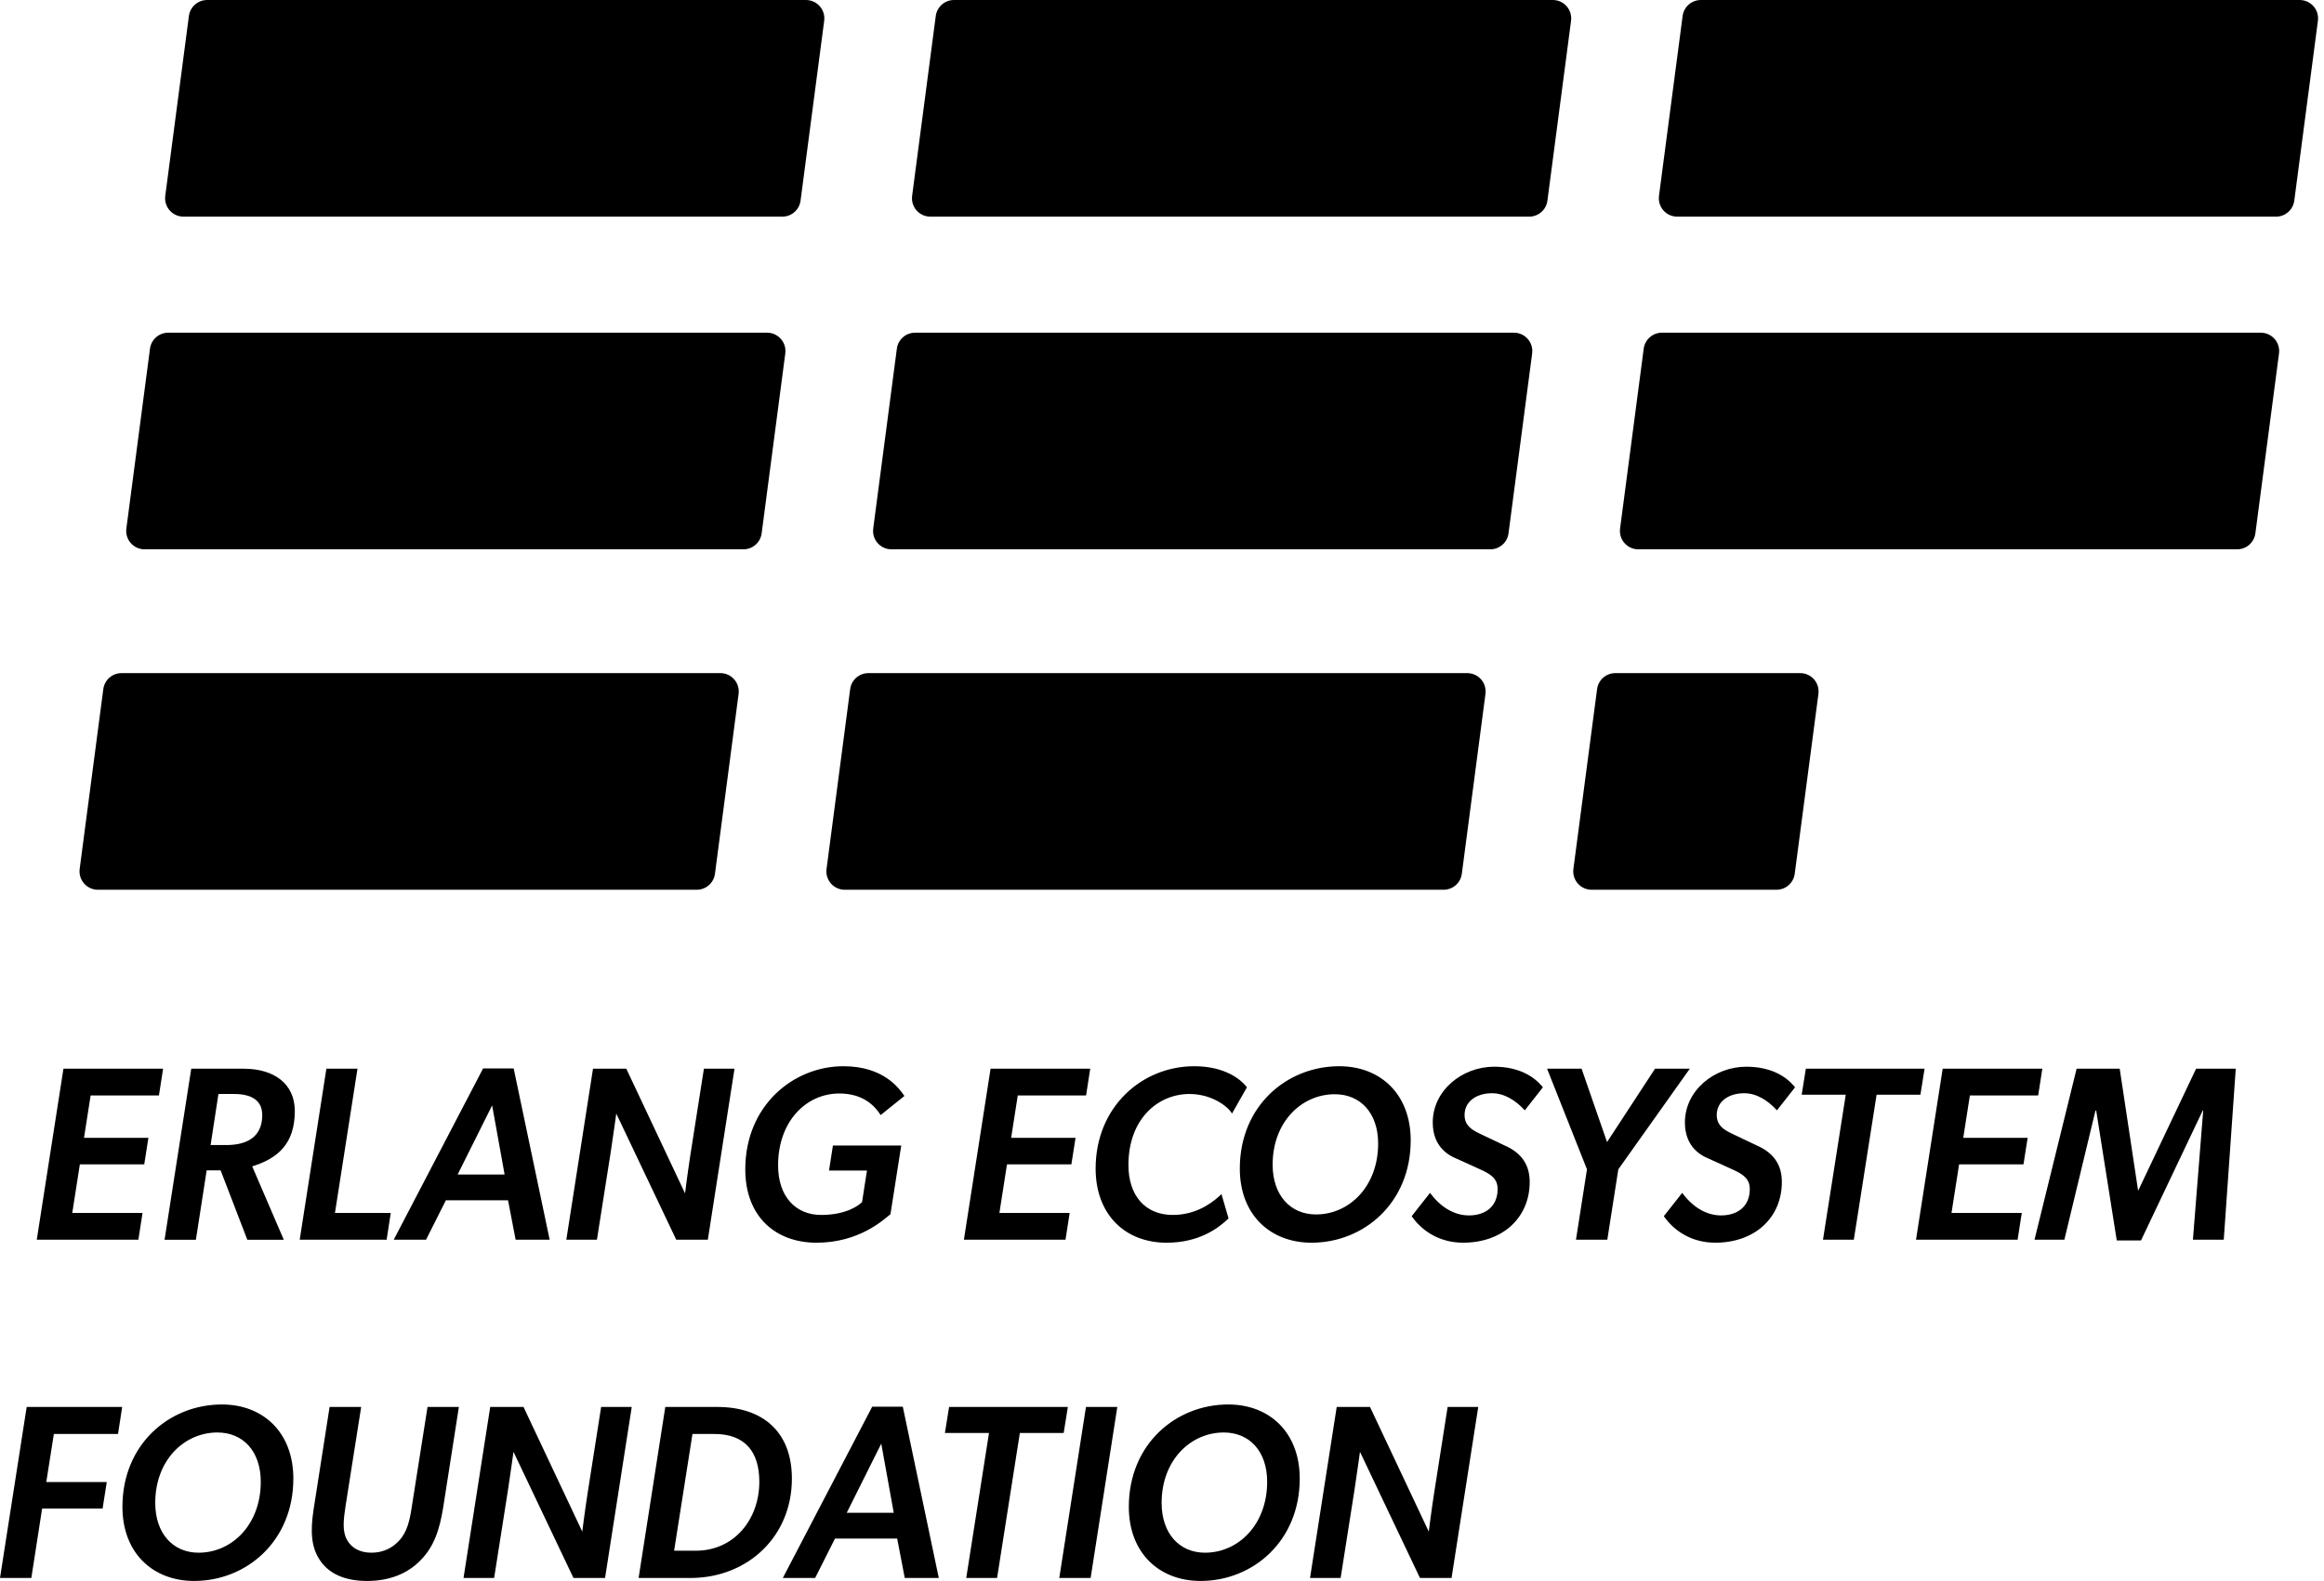 <svg height="215" viewBox="0 0 316 215" width="316" xmlns="http://www.w3.org/2000/svg"><path d="m167.006 191c5.627 0 9.722 3.809 9.722 10.079 0 8.528-6.393 13.921-13.484 13.921-5.627 0-9.755-3.809-9.755-10.079 0-8.528 6.393-13.921 13.518-13.921zm-117.896.337-2.131 13.517c-.266 1.787-.466 3.371.2 4.551.599 1.079 1.698 1.753 3.329 1.753 1.631 0 2.93-.674 3.862-1.753.968-1.106 1.321-2.568 1.581-4.218l.051-.333 2.131-13.517h4.262l-2.131 13.652c-.499 3.101-1.265 5.36-3.096 7.213-1.731 1.787-4.195 2.798-7.258 2.798s-5.194-1.011-6.393-2.798c-1.217-1.783-1.325-3.939-.887-6.859l.055-.354 2.131-13.652zm-18.945-.337c5.627 0 9.722 3.809 9.722 10.079 0 8.528-6.393 13.921-13.484 13.921-5.627 0-9.755-3.809-9.755-10.079 0-8.528 6.393-13.921 13.518-13.921zm156.119.337 7.991 16.955.004-.031c.037-.3.335-2.703.722-5.204l.04-.259 1.798-11.461h4.162l-3.629 23.258h-4.295l-8.157-17.157s-.33 2.451-.715 4.974l-.117.756-1.798 11.427h-4.162l3.629-23.258zm-34.36 0-3.629 23.258h-4.262l3.629-23.258zm-6.726 0-.566 3.539h-5.96l-3.096 19.719h-4.195l3.096-19.719h-5.993l.566-3.539zm-22.441-.034 4.894 23.292h-4.628l-1.032-5.36h-8.457l-2.697 5.36h-4.395l12.153-23.292zm-25.237.034c6.193 0 10.155 3.371 10.155 9.742 0 7.878-5.957 13.363-13.466 13.514l-.318.003h-7.058l3.629-23.258zm-26.336 0 7.991 16.955s.293-2.4.686-4.977l.08-.517 1.798-11.461h4.162l-3.629 23.258h-4.295l-8.157-17.157s-.33 2.451-.715 4.974l-.117.756-1.798 11.427h-4.162l3.629-23.258zm-54.57 0-.566 3.674h-8.723l-1.032 6.539h8.224l-.566 3.607h-8.224l-1.465 9.438h-4.262l3.629-23.258zm149.793 3.472c-4.528 0-8.457 3.775-8.457 9.573 0 4.18 2.431 6.775 5.893 6.775 4.561 0 8.457-3.843 8.457-9.64 0-4.146-2.397-6.708-5.893-6.708zm-136.841 0c-4.528 0-8.457 3.775-8.457 9.573 0 4.18 2.431 6.775 5.893 6.775 4.561 0 8.457-3.843 8.457-9.64 0-4.146-2.397-6.708-5.893-6.708zm67.555.202h-2.963l-2.497 15.876h2.963c5.194 0 8.623-4.247 8.623-9.371 0-4.079-1.931-6.506-6.126-6.506zm22.707 1.315-4.695 9.404h6.393zm83.341-51.258c3.311 0 5.349 1.288 6.504 2.651l.12.146-2.463 3.135c-1.232-1.348-2.763-2.326-4.461-2.326-2.064 0-3.728 1.079-3.728 2.966 0 1.416 1.001 2.002 1.932 2.463l.132.065 3.329 1.584c2.43 1.045 3.462 2.73 3.462 4.989 0 4.82-3.628 8.258-9.055 8.258-3.347 0-5.636-1.732-6.867-3.431l-.124-.176 2.497-3.169c1.465 1.989 3.329 3.067 5.293 3.067 2.297 0 3.895-1.281 3.895-3.573 0-1.416-.866-2.022-2.463-2.73-1.065-.472-2.097-.978-3.196-1.449-.965-.404-3.162-1.551-3.162-4.888 0-4.348 3.995-7.584 8.355-7.584zm-40.779-.067c4.172 0 6.333 1.813 7.094 2.782l.064.083-2.031 3.573c-.466-.876-2.663-2.663-5.792-2.663-4.194 0-8.289 3.303-8.289 9.674 0 4.112 2.264 6.775 6.025 6.775 2.78 0 4.916-1.243 6.438-2.654l.187-.177.965 3.303c-1.465 1.416-4.095 3.303-8.422 3.303-5.692 0-9.654-3.876-9.654-10.079 0-8.393 6.292-13.921 13.415-13.921zm75.066.067c3.311 0 5.349 1.288 6.504 2.651l.12.146-2.463 3.135c-1.232-1.348-2.763-2.326-4.461-2.326-2.064 0-3.728 1.079-3.728 2.966 0 1.416 1.001 2.002 1.932 2.463l.132.065 3.329 1.584c2.43 1.045 3.462 2.73 3.462 4.989 0 4.82-3.628 8.258-9.055 8.258-3.347 0-5.636-1.732-6.867-3.431l-.124-.176 2.497-3.169c1.465 1.989 3.329 3.067 5.293 3.067 2.297 0 3.895-1.281 3.895-3.573 0-1.416-.866-2.022-2.463-2.73-1.065-.472-2.097-.978-3.196-1.449-.965-.404-3.162-1.551-3.162-4.888 0-4.348 3.995-7.584 8.355-7.584zm-55.359-.067c5.626 0 9.72 3.809 9.72 10.079 0 8.528-6.391 13.921-13.482 13.921-5.626 0-9.754-3.809-9.754-10.079 0-8.528 6.391-13.921 13.515-13.921zm-67.41 0c5.506 0 7.6 3.067 8.249 3.988l.04.057-3.229 2.596c-.866-1.348-2.463-2.933-5.626-2.933-4.494 0-8.322 3.775-8.322 9.775 0 4.247 2.397 6.742 5.859 6.742 3.521 0 5.175-1.385 5.499-1.693l.06-.06.666-4.281h-5.16l.533-3.404h9.288l-1.465 9.337c-.965.775-4.261 3.876-10.053 3.876-5.526 0-9.687-3.506-9.687-9.978 0-8.663 6.525-14.022 13.349-14.022zm173.535.337 2.497 16.551h.033l7.856-16.551h5.393l-1.631 23.258h-4.194l1.398-17.562h-.067l-8.389 17.663h-3.296l-2.796-17.663h-.1l-4.228 17.562h-4.061l5.726-23.258zm-239.613 0-3.063 19.618h7.59l-.566 3.64h-11.818l3.628-23.258zm99.633 0-.566 3.64h-9.288l-.899 5.764h8.755l-.566 3.607h-8.755l-1.032 6.607h9.554l-.566 3.64h-13.815l3.628-23.258zm-115.113 0c4.161 0 6.957 2.056 6.957 5.764 0 4.447-2.321 6.383-5.564 7.444l-.228.073 4.294 9.978h-4.96l-3.628-9.438h-1.897l-1.465 9.438h-4.261l3.628-23.258zm-10.952 0-.566 3.64h-9.288l-.899 5.764h8.755l-.566 3.607h-8.755l-1.032 6.607h9.554l-.566 3.64h-13.815l3.628-23.258zm255.525 0-.566 3.64h-9.288l-.899 5.764h8.755l-.566 3.607h-8.755l-1.032 6.607h9.554l-.566 3.64h-13.815l3.628-23.258zm-16.012 0-.566 3.539h-5.959l-3.096 19.719h-4.194l3.096-19.719h-5.992l.566-3.539zm-191.843-.034 4.893 23.292h-4.627l-1.032-5.36h-8.455l-2.696 5.36h-4.394l12.15-23.292zm145.206.034 3.462 9.978 6.525-9.978h4.727l-9.72 13.685-1.498 9.573h-4.261l1.498-9.573-5.426-13.685zm-129.893 0 7.989 16.955s.293-2.4.686-4.977l.08-.517 1.798-11.461h4.161l-3.628 23.258h-4.294l-8.156-17.157s-.33 2.451-.715 4.974l-.117.756-1.798 11.427h-4.161l3.628-23.258zm96.338 3.472c-4.527 0-8.455 3.775-8.455 9.573 0 4.18 2.43 6.775 5.892 6.775 4.561 0 8.455-3.843 8.455-9.64 0-4.146-2.397-6.708-5.892-6.708zm-114.58 1.517-4.694 9.404h6.391zm-35.086-1.551h-2.13l-1.065 6.944h2.13c2.929 0 4.893-1.18 4.893-4.079 0-2.022-1.498-2.865-3.828-2.865zm212.946-57.236c1.381 0 2.5 1.119 2.5 2.5 0 .109-.007.218-.021.327l-3.222 24.461c-.164 1.244-1.224 2.173-2.479 2.173h-25.138c-1.381 0-2.5-1.119-2.5-2.5 0-.109.007-.218.021-.327l3.222-24.461c.164-1.244 1.224-2.173 2.479-2.173zm-146.827 0c1.381 0 2.5 1.119 2.5 2.5 0 .109-.007.218-.021.326l-3.214 24.461c-.163 1.244-1.224 2.174-2.479 2.174h-81.425c-1.381 0-2.5-1.119-2.5-2.5 0-.109.007-.218.021-.326l3.214-24.461c.163-1.244 1.224-2.174 2.479-2.174zm101.553 0c1.381 0 2.5 1.119 2.5 2.5 0 .109-.007.218-.021.326l-3.214 24.461c-.163 1.244-1.224 2.174-2.479 2.174h-81.425c-1.381 0-2.5-1.119-2.5-2.5 0-.109.007-.218.021-.326l3.214-24.461c.163-1.244 1.224-2.174 2.479-2.174zm107.9-46.296c1.381 0 2.5 1.119 2.5 2.5 0 .109-.007.218-.021.326l-3.214 24.461c-.163 1.244-1.224 2.174-2.479 2.174h-81.425c-1.381 0-2.5-1.119-2.5-2.5 0-.109.007-.218.021-.326l3.214-24.461c.163-1.244 1.224-2.174 2.479-2.174zm-203.105 0c1.381 0 2.5 1.119 2.5 2.5 0 .109-.007.218-.021.326l-3.214 24.461c-.163 1.244-1.224 2.174-2.479 2.174h-81.425c-1.381 0-2.5-1.119-2.5-2.5 0-.109.007-.218.021-.326l3.214-24.461c.163-1.244 1.224-2.174 2.479-2.174zm101.553 0c1.381 0 2.5 1.119 2.5 2.5 0 .109-.007.218-.021.326l-3.214 24.461c-.163 1.244-1.224 2.174-2.479 2.174h-81.425c-1.381 0-2.5-1.119-2.5-2.5 0-.109.007-.218.021-.326l3.214-24.461c.163-1.244 1.224-2.174 2.479-2.174zm106.842-45.243c1.381 0 2.5 1.119 2.5 2.5 0 .109-.007.218-.021.326l-3.214 24.461c-.163 1.244-1.224 2.174-2.479 2.174h-81.425c-1.381 0-2.5-1.119-2.5-2.5 0-.109.007-.218.021-.326l3.214-24.461c.163-1.244 1.224-2.174 2.479-2.174zm-203.105 0c1.381 0 2.5 1.119 2.5 2.5 0 .109-.007.218-.021.326l-3.214 24.461c-.163 1.244-1.224 2.174-2.479 2.174h-81.425c-1.381 0-2.5-1.119-2.5-2.5 0-.109.007-.218.021-.326l3.214-24.461c.163-1.244 1.224-2.174 2.479-2.174zm101.553 0c1.381 0 2.5 1.119 2.5 2.5 0 .109-.007.218-.021.326l-3.214 24.461c-.163 1.244-1.224 2.174-2.479 2.174h-81.425c-1.381 0-2.5-1.119-2.5-2.5 0-.109.007-.218.021-.326l3.214-24.461c.163-1.244 1.224-2.174 2.479-2.174z"/></svg>